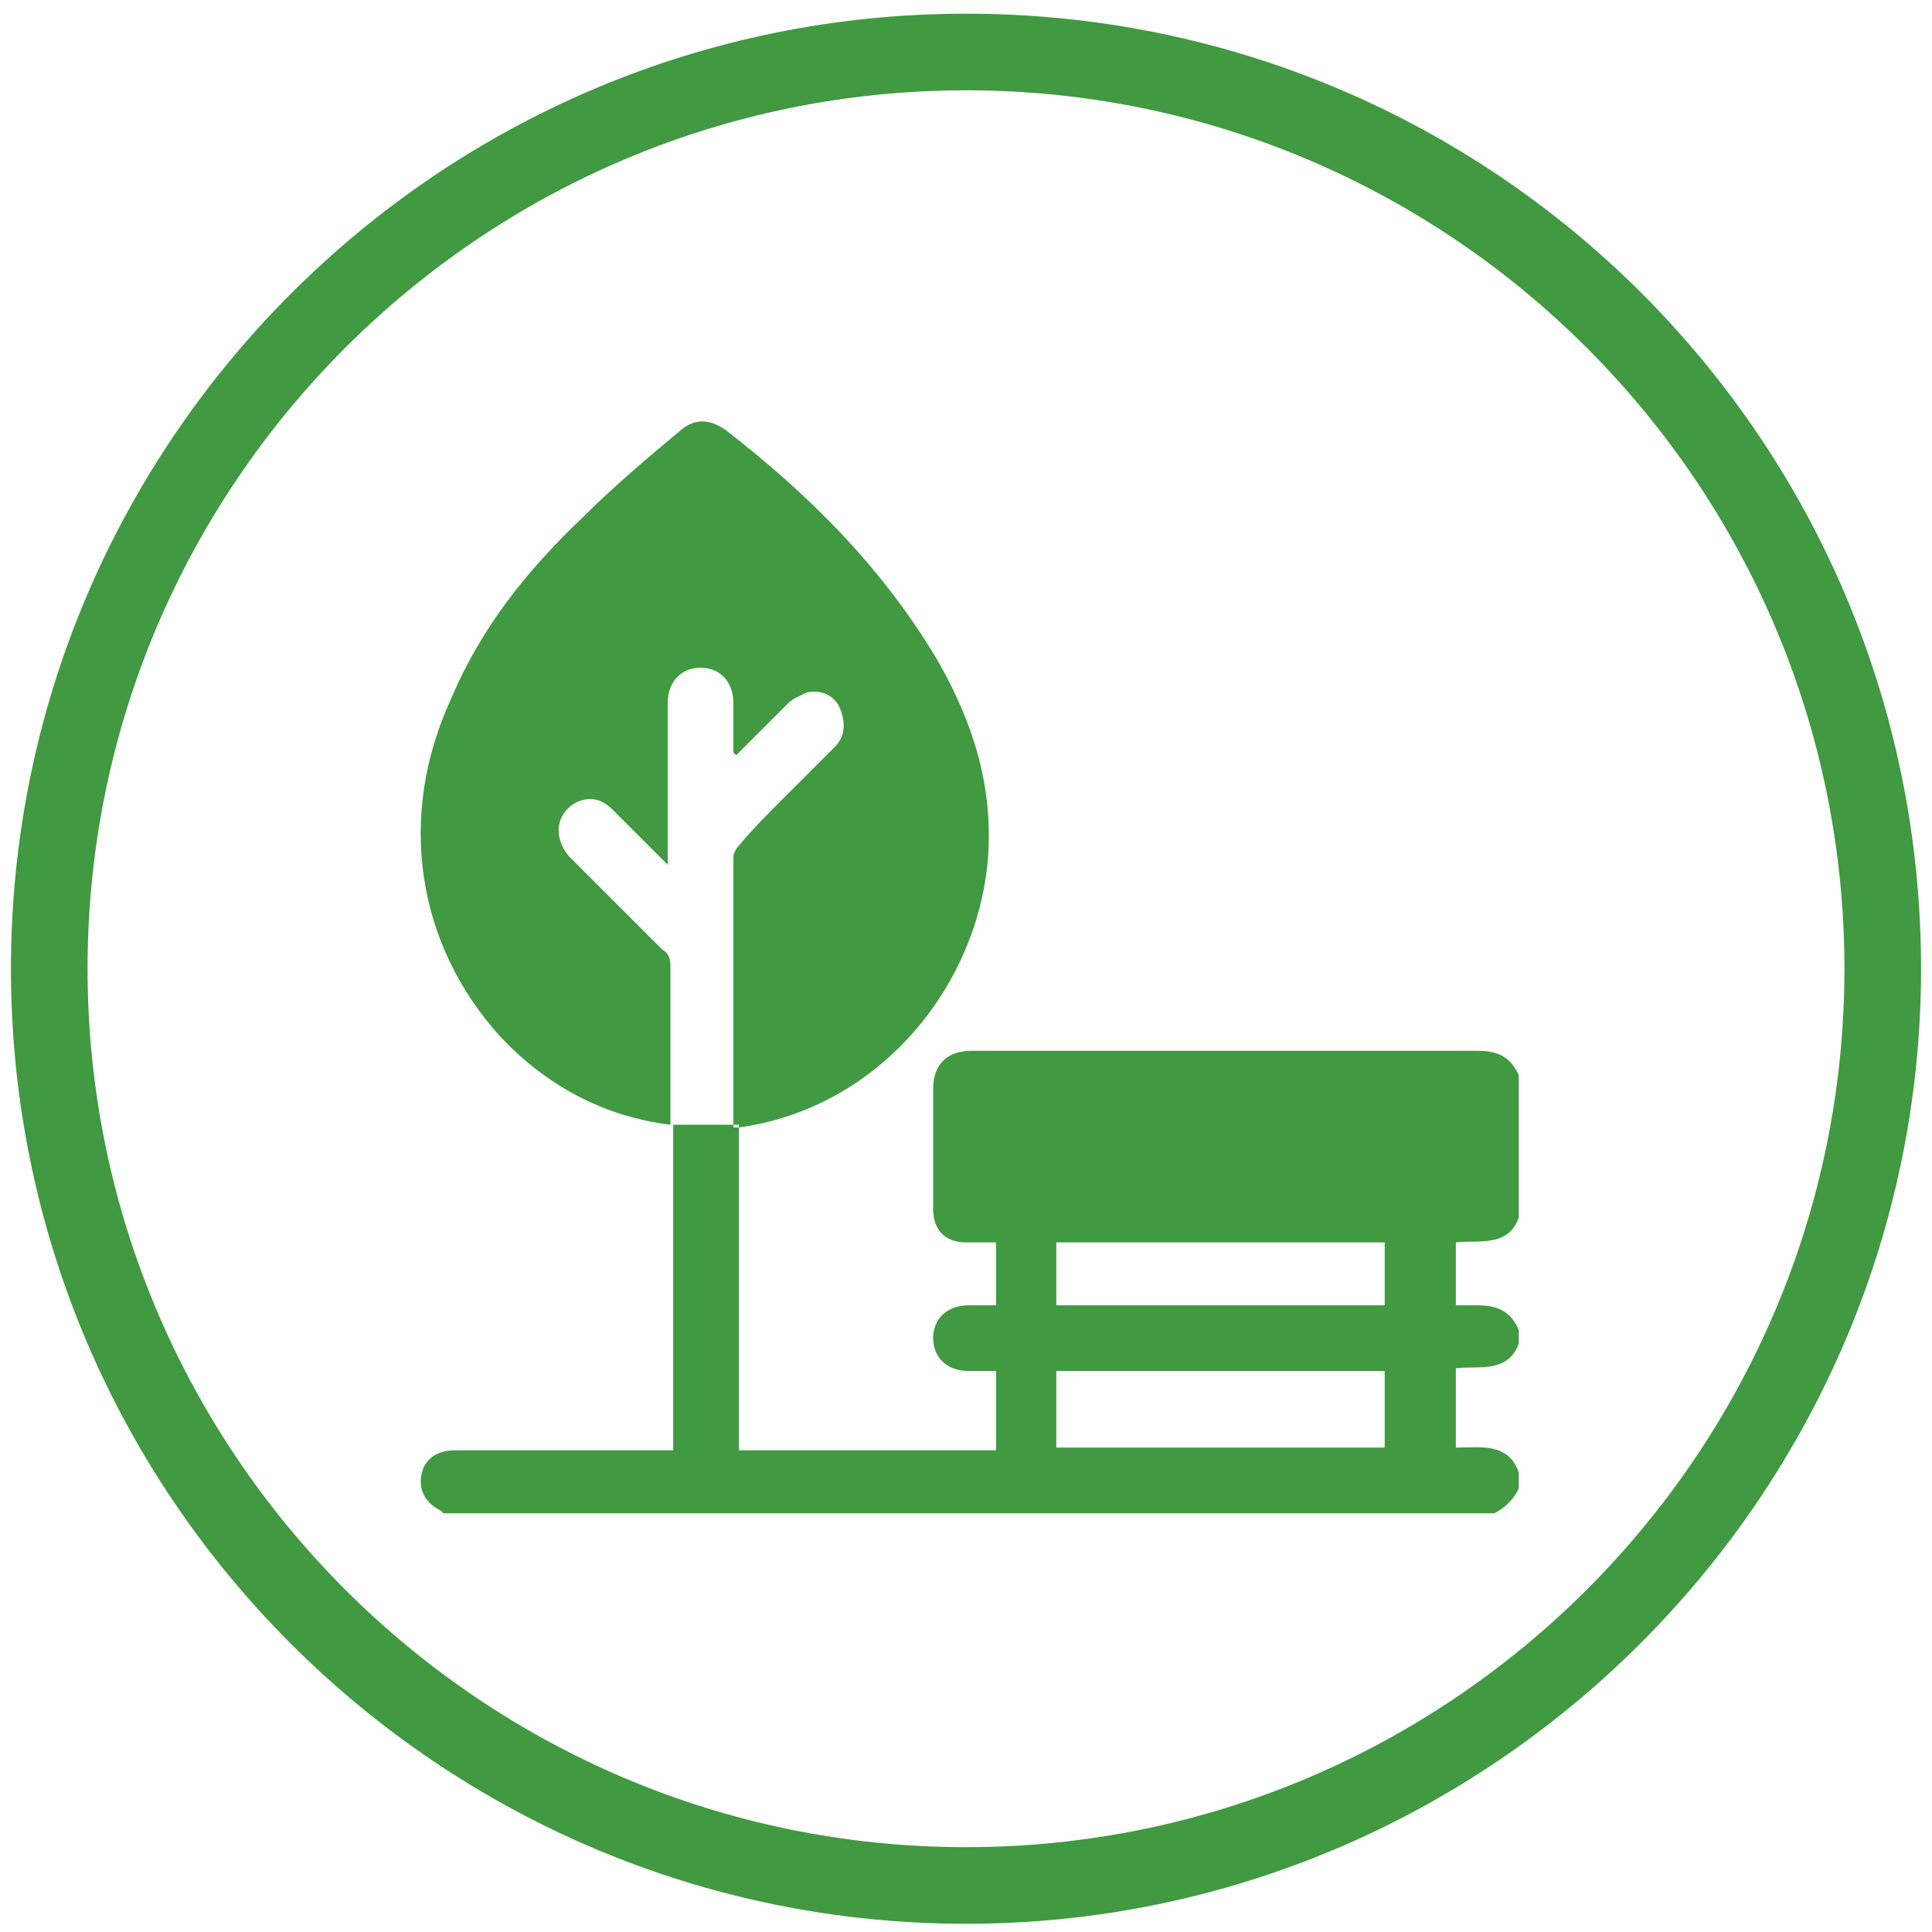 <?xml version="1.0" encoding="utf-8"?>
<!-- Generator: Adobe Illustrator 25.4.1, SVG Export Plug-In . SVG Version: 6.00 Build 0)  -->
<svg version="1.1" id="Layer_1" xmlns="http://www.w3.org/2000/svg" xmlns:xlink="http://www.w3.org/1999/xlink" x="0px" y="0px"
	 viewBox="0 0 70.6 70.6" style="enable-background:new 0 0 70.6 70.6;" xml:space="preserve">
<style type="text/css">
	.st0{fill:#419941;}
</style>
<path class="st0" d="M35.3,70.3c-19.2,0-34.9-15.6-34.9-34.9C0.4,16.2,16,0.5,35.3,0.5s34.9,15.6,34.9,34.9
	C70.2,54.6,54.5,70.3,35.3,70.3z M35.3,3.3C17.6,3.3,3.2,17.7,3.2,35.4s14.4,32.1,32.1,32.1s32.1-14.4,32.1-32.1S53,3.3,35.3,3.3z"
	/>
<path class="st0" d="M16.2,55.3c0,0-0.1-0.1-0.1-0.1c-0.6-0.3-0.8-0.8-0.7-1.3c0.1-0.6,0.6-0.9,1.2-0.9c1.4,0,2.7,0,4.1,0
	c1.1,0,2.3,0,3.4,0c0.1,0,0.3,0,0.5,0c0-0.2,0-0.3,0-0.5c0-3.6,0-7.3,0-10.9c0-0.2,0-0.3,0-0.5l0,0c0.8,0,1.6,0,2.4,0l0,0
	c0,3.9,0,7.9,0,11.9c3.1,0,6.2,0,9.4,0c0-0.9,0-1.9,0-2.9c-0.3,0-0.7,0-1,0c-0.8,0-1.3-0.5-1.3-1.2c0-0.7,0.5-1.2,1.3-1.2
	c0.3,0,0.7,0,1,0c0-0.8,0-1.5,0-2.3c-0.4,0-0.7,0-1.1,0c-0.8,0-1.2-0.5-1.2-1.2c0-1.5,0-2.9,0-4.4c0-0.9,0.5-1.4,1.4-1.4
	c5.5,0,10.9,0,16.4,0c0.7,0,1.4,0,2.1,0c0.7,0,1.2,0.2,1.5,0.9c0,1.7,0,3.5,0,5.2c-0.4,1.1-1.5,0.8-2.3,0.9c0,0.8,0,1.5,0,2.3
	c0.3,0,0.6,0,0.8,0c0.7,0,1.2,0.2,1.5,0.9c0,0.2,0,0.4,0,0.5c-0.4,1.1-1.5,0.8-2.3,0.9c0,1,0,1.9,0,2.9c0.9,0,1.9-0.2,2.3,0.9
	c0,0.2,0,0.4,0,0.6c-0.2,0.4-0.5,0.7-0.9,0.9C41.7,55.3,28.9,55.3,16.2,55.3z M38.6,52.9c4,0,8,0,12,0c0-1,0-1.9,0-2.8
	c-4,0-8,0-12,0C38.6,51.1,38.6,52,38.6,52.9z M38.6,45.4c0,0.8,0,1.5,0,2.3c4,0,8,0,12,0c0-0.8,0-1.5,0-2.3
	C46.6,45.4,42.6,45.4,38.6,45.4z M24.5,41.1c0-1.9,0-3.9,0-5.8c0-0.3-0.1-0.5-0.3-0.6c-1.1-1.1-2.3-2.3-3.4-3.4
	c-0.6-0.7-0.5-1.6,0.3-2c0.5-0.2,0.9-0.1,1.3,0.3c0.6,0.6,1.1,1.1,1.7,1.7c0.1,0.1,0.2,0.2,0.3,0.3c0-0.2,0-0.3,0-0.5
	c0-1.8,0-3.6,0-5.4c0-0.8,0.5-1.3,1.2-1.3c0.7,0,1.2,0.5,1.2,1.3c0,0.6,0,1.2,0,1.8c0,0,0,0,0.1,0.1c0.6-0.6,1.3-1.3,1.9-1.9
	c0.2-0.2,0.5-0.3,0.7-0.4c0.5-0.1,1,0.1,1.2,0.6c0.2,0.5,0.2,1-0.2,1.4c-0.7,0.7-1.3,1.3-2,2c-0.5,0.5-1,1-1.5,1.6
	c-0.1,0.1-0.2,0.3-0.2,0.4c0,3.3,0,6.6,0,9.9c0,0,0,0,0,0c0.1,0,0.1,0,0.2,0c5.1-0.7,8.7-5.1,9.1-9.8c0.2-2.6-0.5-4.9-1.8-7.2
	c-2-3.4-4.7-6.1-7.8-8.5c-0.6-0.4-1.1-0.4-1.6,0c-1.2,1-2.5,2.1-3.6,3.2c-2,1.9-3.7,4-4.8,6.6c-2,4.3-1.3,9,1.8,12.4
	C19.9,39.6,22,40.8,24.5,41.1L24.5,41.1z"/>
</svg>
